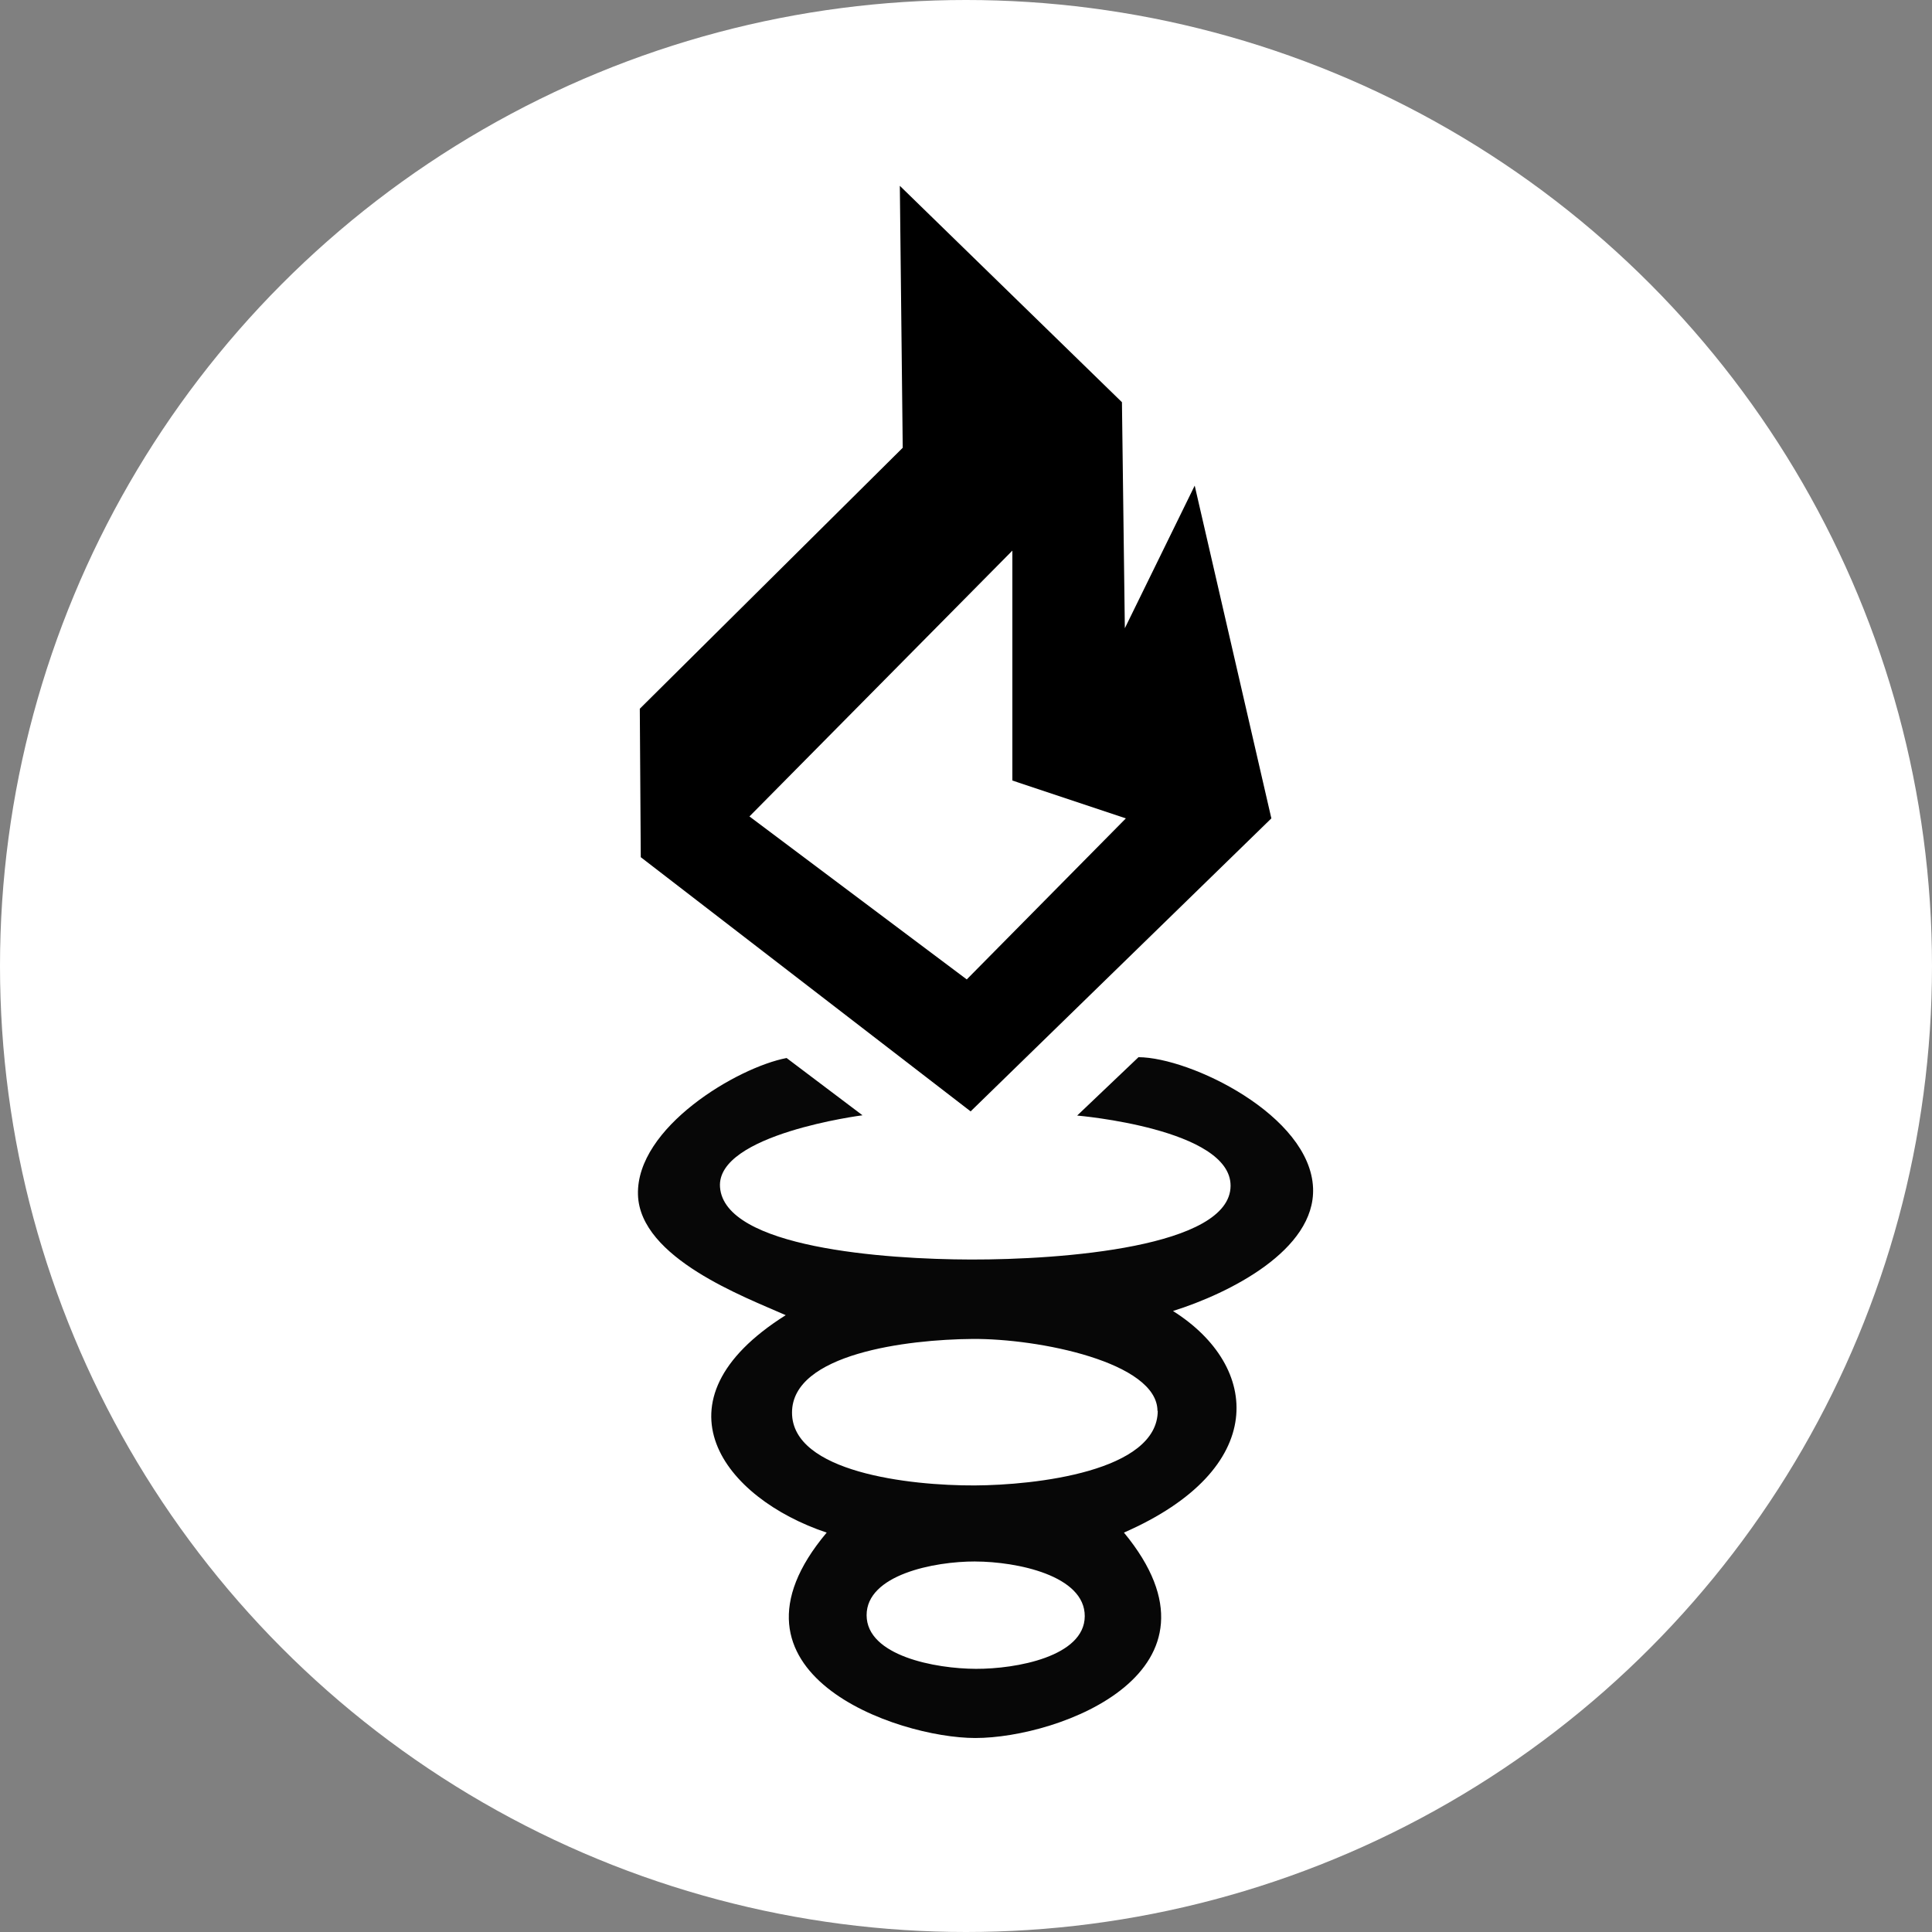 <svg xmlns="http://www.w3.org/2000/svg" xmlns:xlink="http://www.w3.org/1999/xlink" width="211.654" height="211.654" viewBox="0 0 56 56" xmlns:v="https://vecta.io/nano"><rect x="0" y="0" width="56" height="56" fill="#808080" stroke="none"/><circle cx="28" cy="28" r="28" fill="#fff"/><path d="M22.774 38.121c-3.984 2.51-1.774 5.315 1.188 6.302-3.42 4.068 2.038 5.954 4.307 5.954 2.45 0 7.63-1.935 4.309-5.954C36.786 42.58 36.546 39.607 34 38c1.625-.51 4.128-1.762 4.06-3.561-.081-2.107-3.553-3.789-5.06-3.796l-1.778 1.692s4.454.377 4.447 2.036c-.007 1.782-4.913 2.142-7.519 2.137-2.525-.005-7.15-.343-7.28-2.098-.114-1.538 4.13-2.083 4.13-2.083l-2.2-1.66c-1.43.273-4.366 2.013-4.308 3.963.055 1.84 3.111 2.97 4.281 3.49m10.785 2.767c0 1.767-3.559 2.161-5.307 2.169-1.9.008-5.294-.386-5.294-2.111 0-1.708 3.344-2.12 5.226-2.135 1.92-.016 5.367.675 5.367 2.089m-5.281 4.362c1.207.003 3.181.406 3.173 1.588-.008 1.167-1.986 1.527-3.153 1.523-1.177-.003-3.167-.377-3.17-1.554-.002-1.171 1.954-1.561 3.15-1.558z" fill="#070707"/><path d="M26.082 5.386l.084 7.593-7.621 7.564.028 4.303 9.561 7.368 8.717-8.493-2.222-9.645-2.025 4.134-.084-6.552zm3.262 10.574v6.664l3.29 1.097-4.612 4.668-6.299-4.724z"/></svg>
